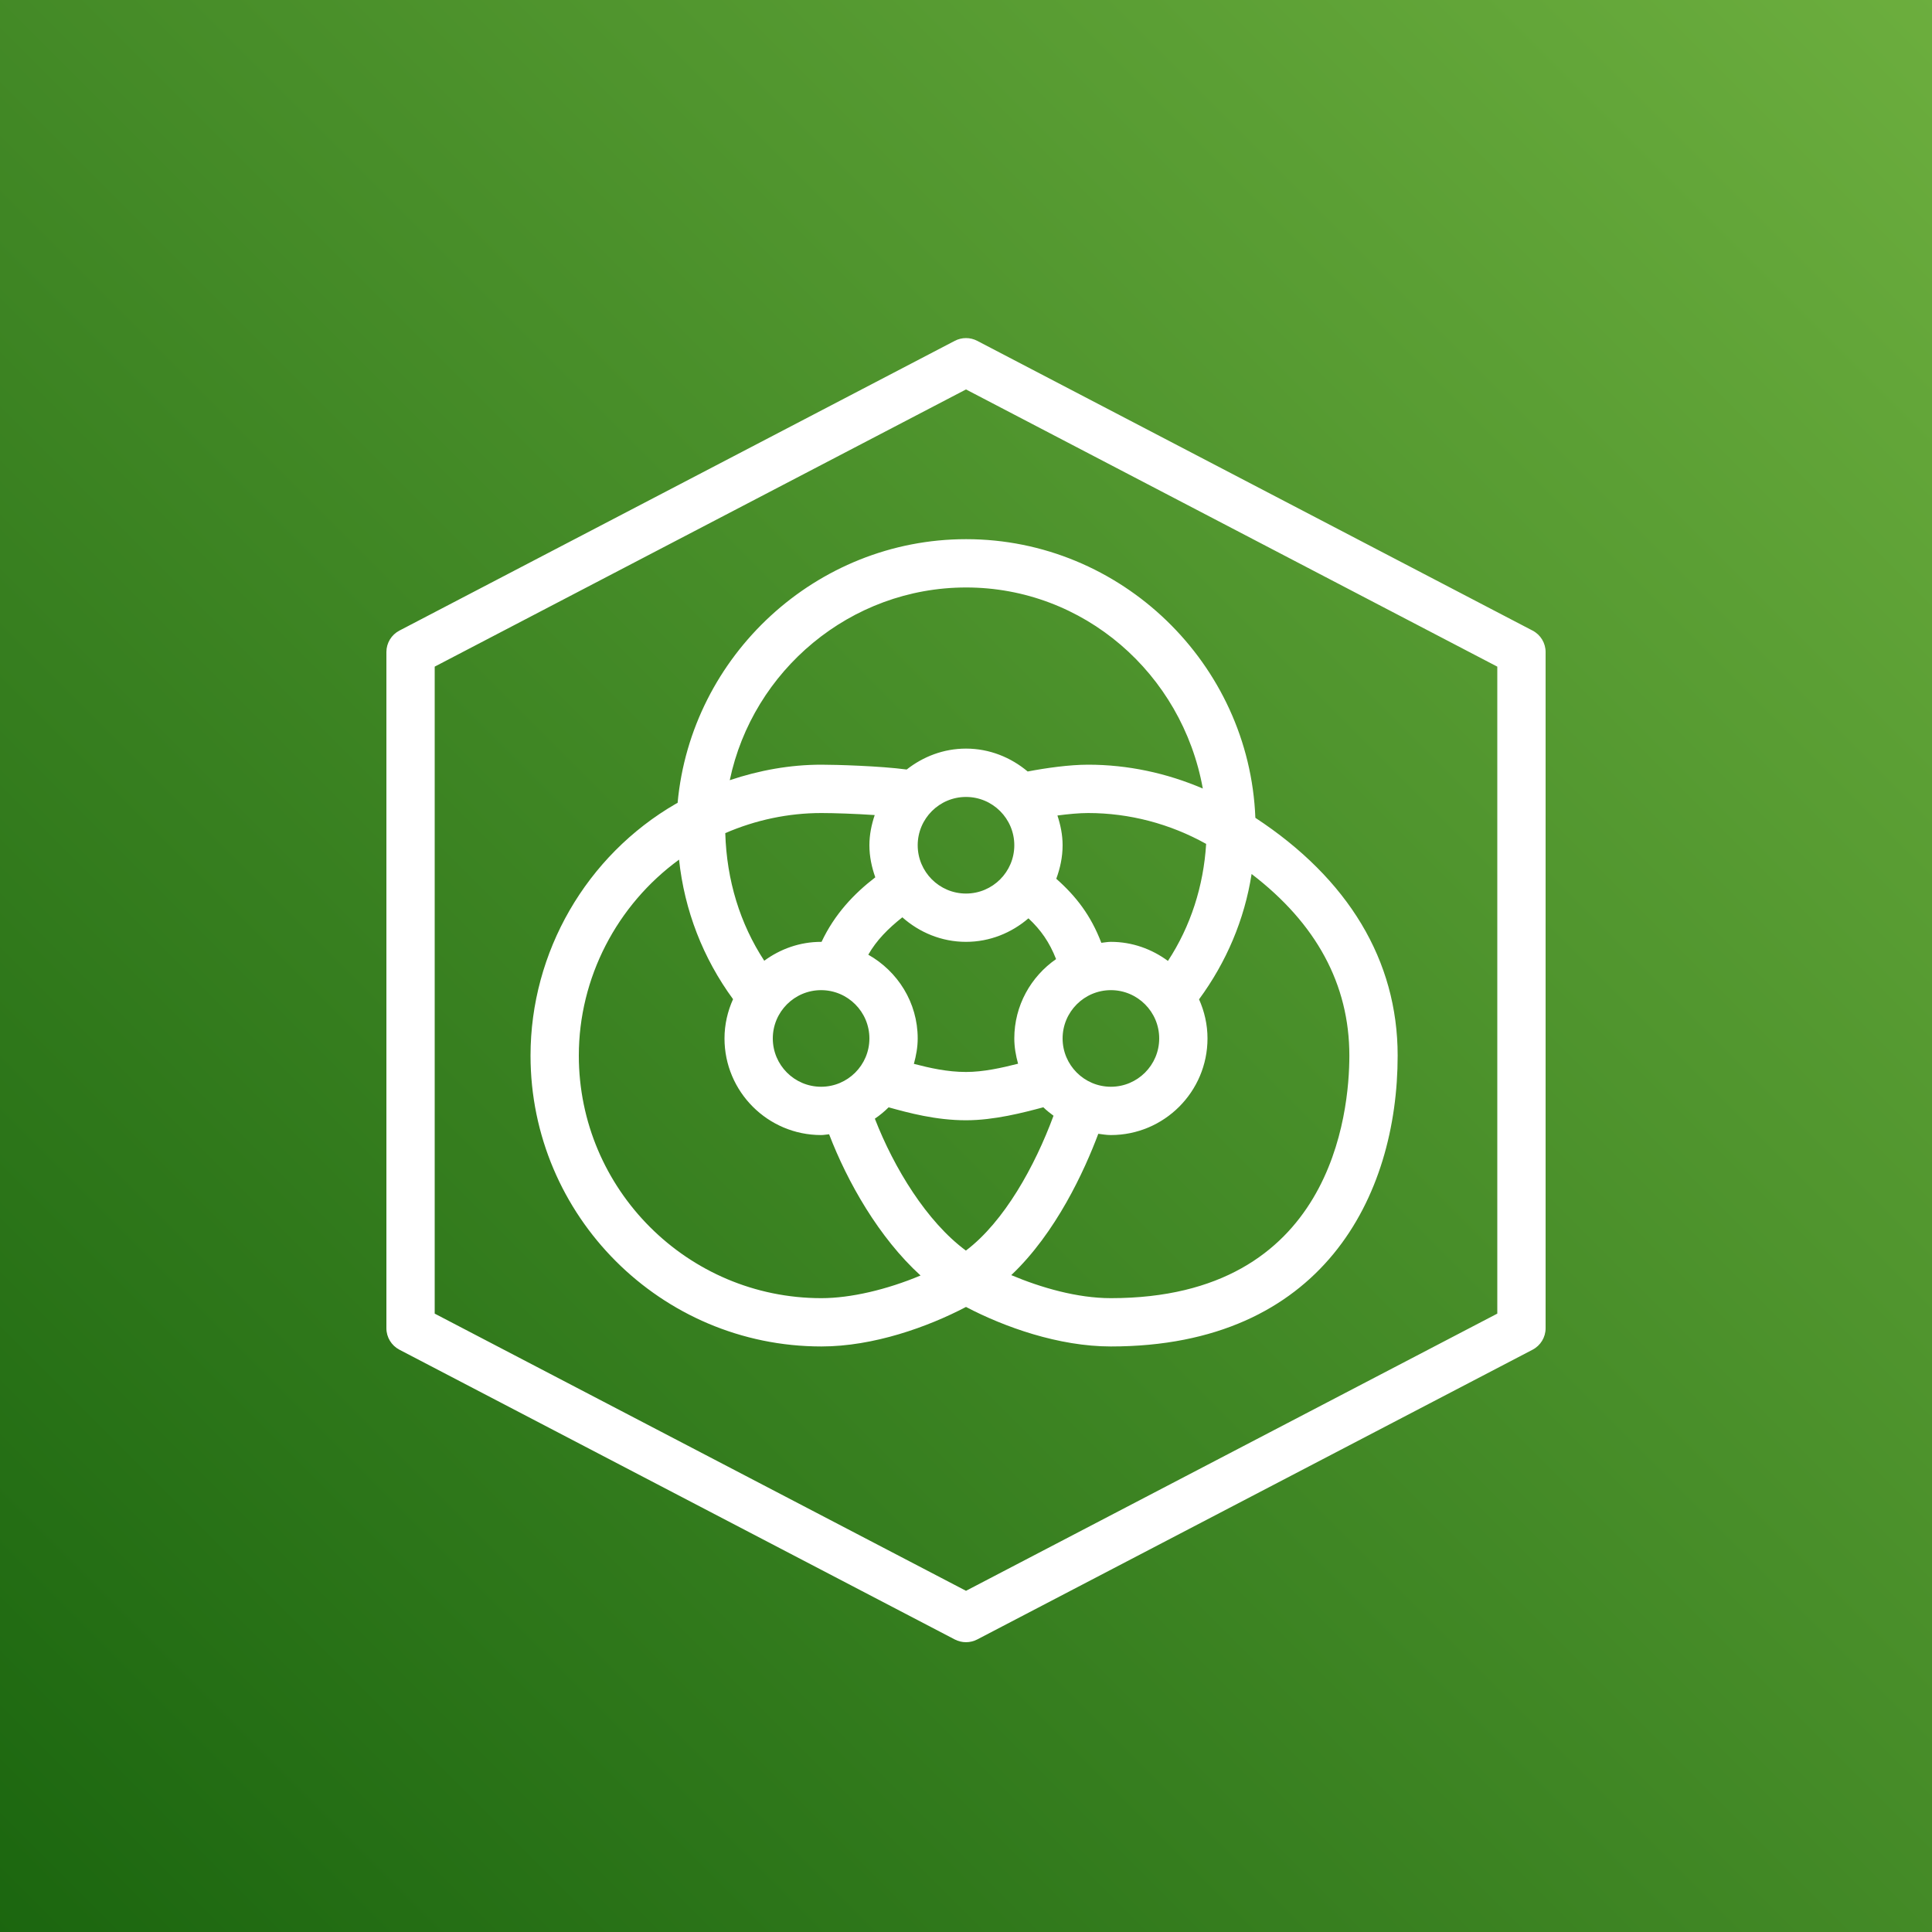 <?xml version="1.0" encoding="UTF-8"?>
<svg width="40px" height="40px" viewBox="0 0 40 40" version="1.1" xmlns="http://www.w3.org/2000/svg" xmlns:xlink="http://www.w3.org/1999/xlink">
    <rect x="0" y="0" width="40" height="40" fill="#333333" stroke="none"/>
    <!-- Generator: Sketch 64 (93537) - https://sketch.com -->
    <title>Icon-Architecture/32/Arch_AWS-IoT-Device-Management_32</title>
    <desc>Created with Sketch.</desc>
    <defs>
        <linearGradient x1="0%" y1="100%" x2="100%" y2="0%" id="linearGradient-1">
            <stop stop-color="#1B660F" offset="0%"></stop>
            <stop stop-color="#6CAE3E" offset="100%"></stop>
        </linearGradient>
    </defs>
    <g id="Icon-Architecture/32/Arch_AWS-IoT-Device-Management_32" stroke="none" stroke-width="1" fill="none" fill-rule="evenodd">
        <g id="Icon-Architecture-BG/32/Internet-of-Things" fill="url(#linearGradient-1)">
            <rect id="Rectangle" x="0" y="0" width="40" height="40"></rect>
        </g>
        <path d="M31,27.197 L20,32.936 L9,27.197 L9,13.802 L20,8.063 L31,13.802 L31,27.197 Z M31.731,13.056 L20.231,7.056 C20.087,6.981 19.913,6.981 19.769,7.056 L8.269,13.056 C8.104,13.142 8,13.313 8,13.499 L8,27.5 C8,27.687 8.104,27.857 8.269,27.944 L19.769,33.944 C19.841,33.981 19.921,34 20,34 C20.079,34 20.159,33.981 20.231,33.944 L31.731,27.944 C31.896,27.857 32,27.687 32,27.5 L32,13.499 C32,13.313 31.896,13.142 31.731,13.056 L31.731,13.056 Z M20.003,12.163 C22.433,12.163 24.472,13.941 24.903,16.326 C24.155,16.005 23.348,15.832 22.528,15.832 C22.141,15.832 21.658,15.9 21.277,15.973 C20.93,15.682 20.488,15.499 20,15.499 C19.535,15.499 19.112,15.665 18.772,15.932 C18.216,15.858 17.31,15.832 17.006,15.832 C16.357,15.832 15.72,15.948 15.109,16.153 C15.584,13.883 17.607,12.163 20.003,12.163 L20.003,12.163 Z M27.937,21.855 C27.937,23.033 27.581,26.877 23,26.877 C22.299,26.877 21.55,26.658 20.937,26.4 C21.863,25.525 22.452,24.239 22.739,23.474 C22.825,23.485 22.91,23.5 23,23.5 C24.103,23.5 25,22.603 25,21.5 C25,21.212 24.936,20.939 24.825,20.69 C25.39,19.921 25.766,19.04 25.913,18.095 C27.251,19.119 27.937,20.378 27.937,21.855 L27.937,21.855 Z M11.984,21.855 C11.984,20.244 12.771,18.737 14.059,17.798 C14.171,18.847 14.553,19.835 15.177,20.687 C15.065,20.936 15,21.21 15,21.5 C15,22.603 15.897,23.5 17,23.5 C17.057,23.5 17.11,23.488 17.166,23.484 C17.545,24.472 18.197,25.623 19.059,26.408 C18.363,26.7 17.613,26.877 17.006,26.877 C14.237,26.877 11.984,24.624 11.984,21.855 L11.984,21.855 Z M18.122,18.164 C17.68,18.504 17.28,18.925 17.009,19.501 C17.006,19.501 17.003,19.5 17,19.5 C16.559,19.5 16.154,19.648 15.823,19.891 C15.322,19.126 15.045,18.228 15.016,17.249 C15.642,16.978 16.318,16.833 17.006,16.833 C17.265,16.833 17.713,16.848 18.11,16.875 C18.044,17.072 18,17.28 18,17.5 C18,17.734 18.048,17.955 18.122,18.164 L18.122,18.164 Z M20,18.5 C19.448,18.5 19,18.051 19,17.5 C19,16.949 19.448,16.5 20,16.5 C20.552,16.5 21,16.949 21,17.5 C21,18.051 20.552,18.5 20,18.5 L20,18.5 Z M24.181,19.895 C23.849,19.65 23.443,19.5 23,19.5 C22.932,19.5 22.868,19.513 22.802,19.52 C22.587,18.957 22.283,18.56 21.869,18.194 C21.949,17.977 22,17.745 22,17.5 C22,17.284 21.957,17.08 21.893,16.884 C22.119,16.854 22.344,16.833 22.528,16.833 C23.385,16.833 24.226,17.056 24.972,17.472 C24.918,18.343 24.653,19.175 24.181,19.895 L24.181,19.895 Z M22,21.5 C22,20.949 22.448,20.5 23,20.5 C23.552,20.5 24,20.949 24,21.5 C24,22.051 23.552,22.5 23,22.5 C22.448,22.5 22,22.051 22,21.5 L22,21.5 Z M18.682,18.992 C19.034,19.304 19.493,19.5 20,19.5 C20.495,19.5 20.943,19.313 21.293,19.013 C21.552,19.255 21.729,19.51 21.865,19.857 C21.344,20.218 21,20.819 21,21.5 C21,21.682 21.032,21.856 21.078,22.023 C20.739,22.109 20.361,22.194 20,22.194 C19.611,22.194 19.249,22.111 18.921,22.026 C18.967,21.857 19,21.683 19,21.5 C19,20.754 18.584,20.109 17.977,19.766 C18.146,19.469 18.386,19.226 18.682,18.992 L18.682,18.992 Z M17,20.5 C17.552,20.5 18,20.949 18,21.5 C18,22.051 17.552,22.5 17,22.5 C16.448,22.5 16,22.051 16,21.5 C16,20.949 16.448,20.5 17,20.5 L17,20.5 Z M19.998,25.892 C19.189,25.295 18.509,24.182 18.113,23.161 C18.215,23.092 18.311,23.012 18.398,22.926 C18.813,23.041 19.377,23.194 20,23.194 C20.584,23.194 21.187,23.036 21.601,22.925 C21.666,22.989 21.738,23.045 21.812,23.1 C21.426,24.144 20.792,25.292 19.998,25.892 L19.998,25.892 Z M14.029,16.623 C14.019,16.629 14.006,16.634 13.995,16.64 C12.138,17.714 10.984,19.713 10.984,21.855 C10.984,25.176 13.686,27.877 17.006,27.877 C18.084,27.877 19.208,27.474 20,27.059 C20.792,27.474 21.918,27.877 23,27.877 C27.378,27.877 28.937,24.766 28.937,21.855 C28.937,19.883 27.914,18.194 25.991,16.932 C25.867,13.739 23.211,11.163 20.003,11.163 C16.896,11.163 14.309,13.575 14.029,16.623 L14.029,16.623 Z" id="AWS-IoT-Device-Management_Icon_32_Squid" fill="#FFFFFF"></path>
    </g>
</svg>
